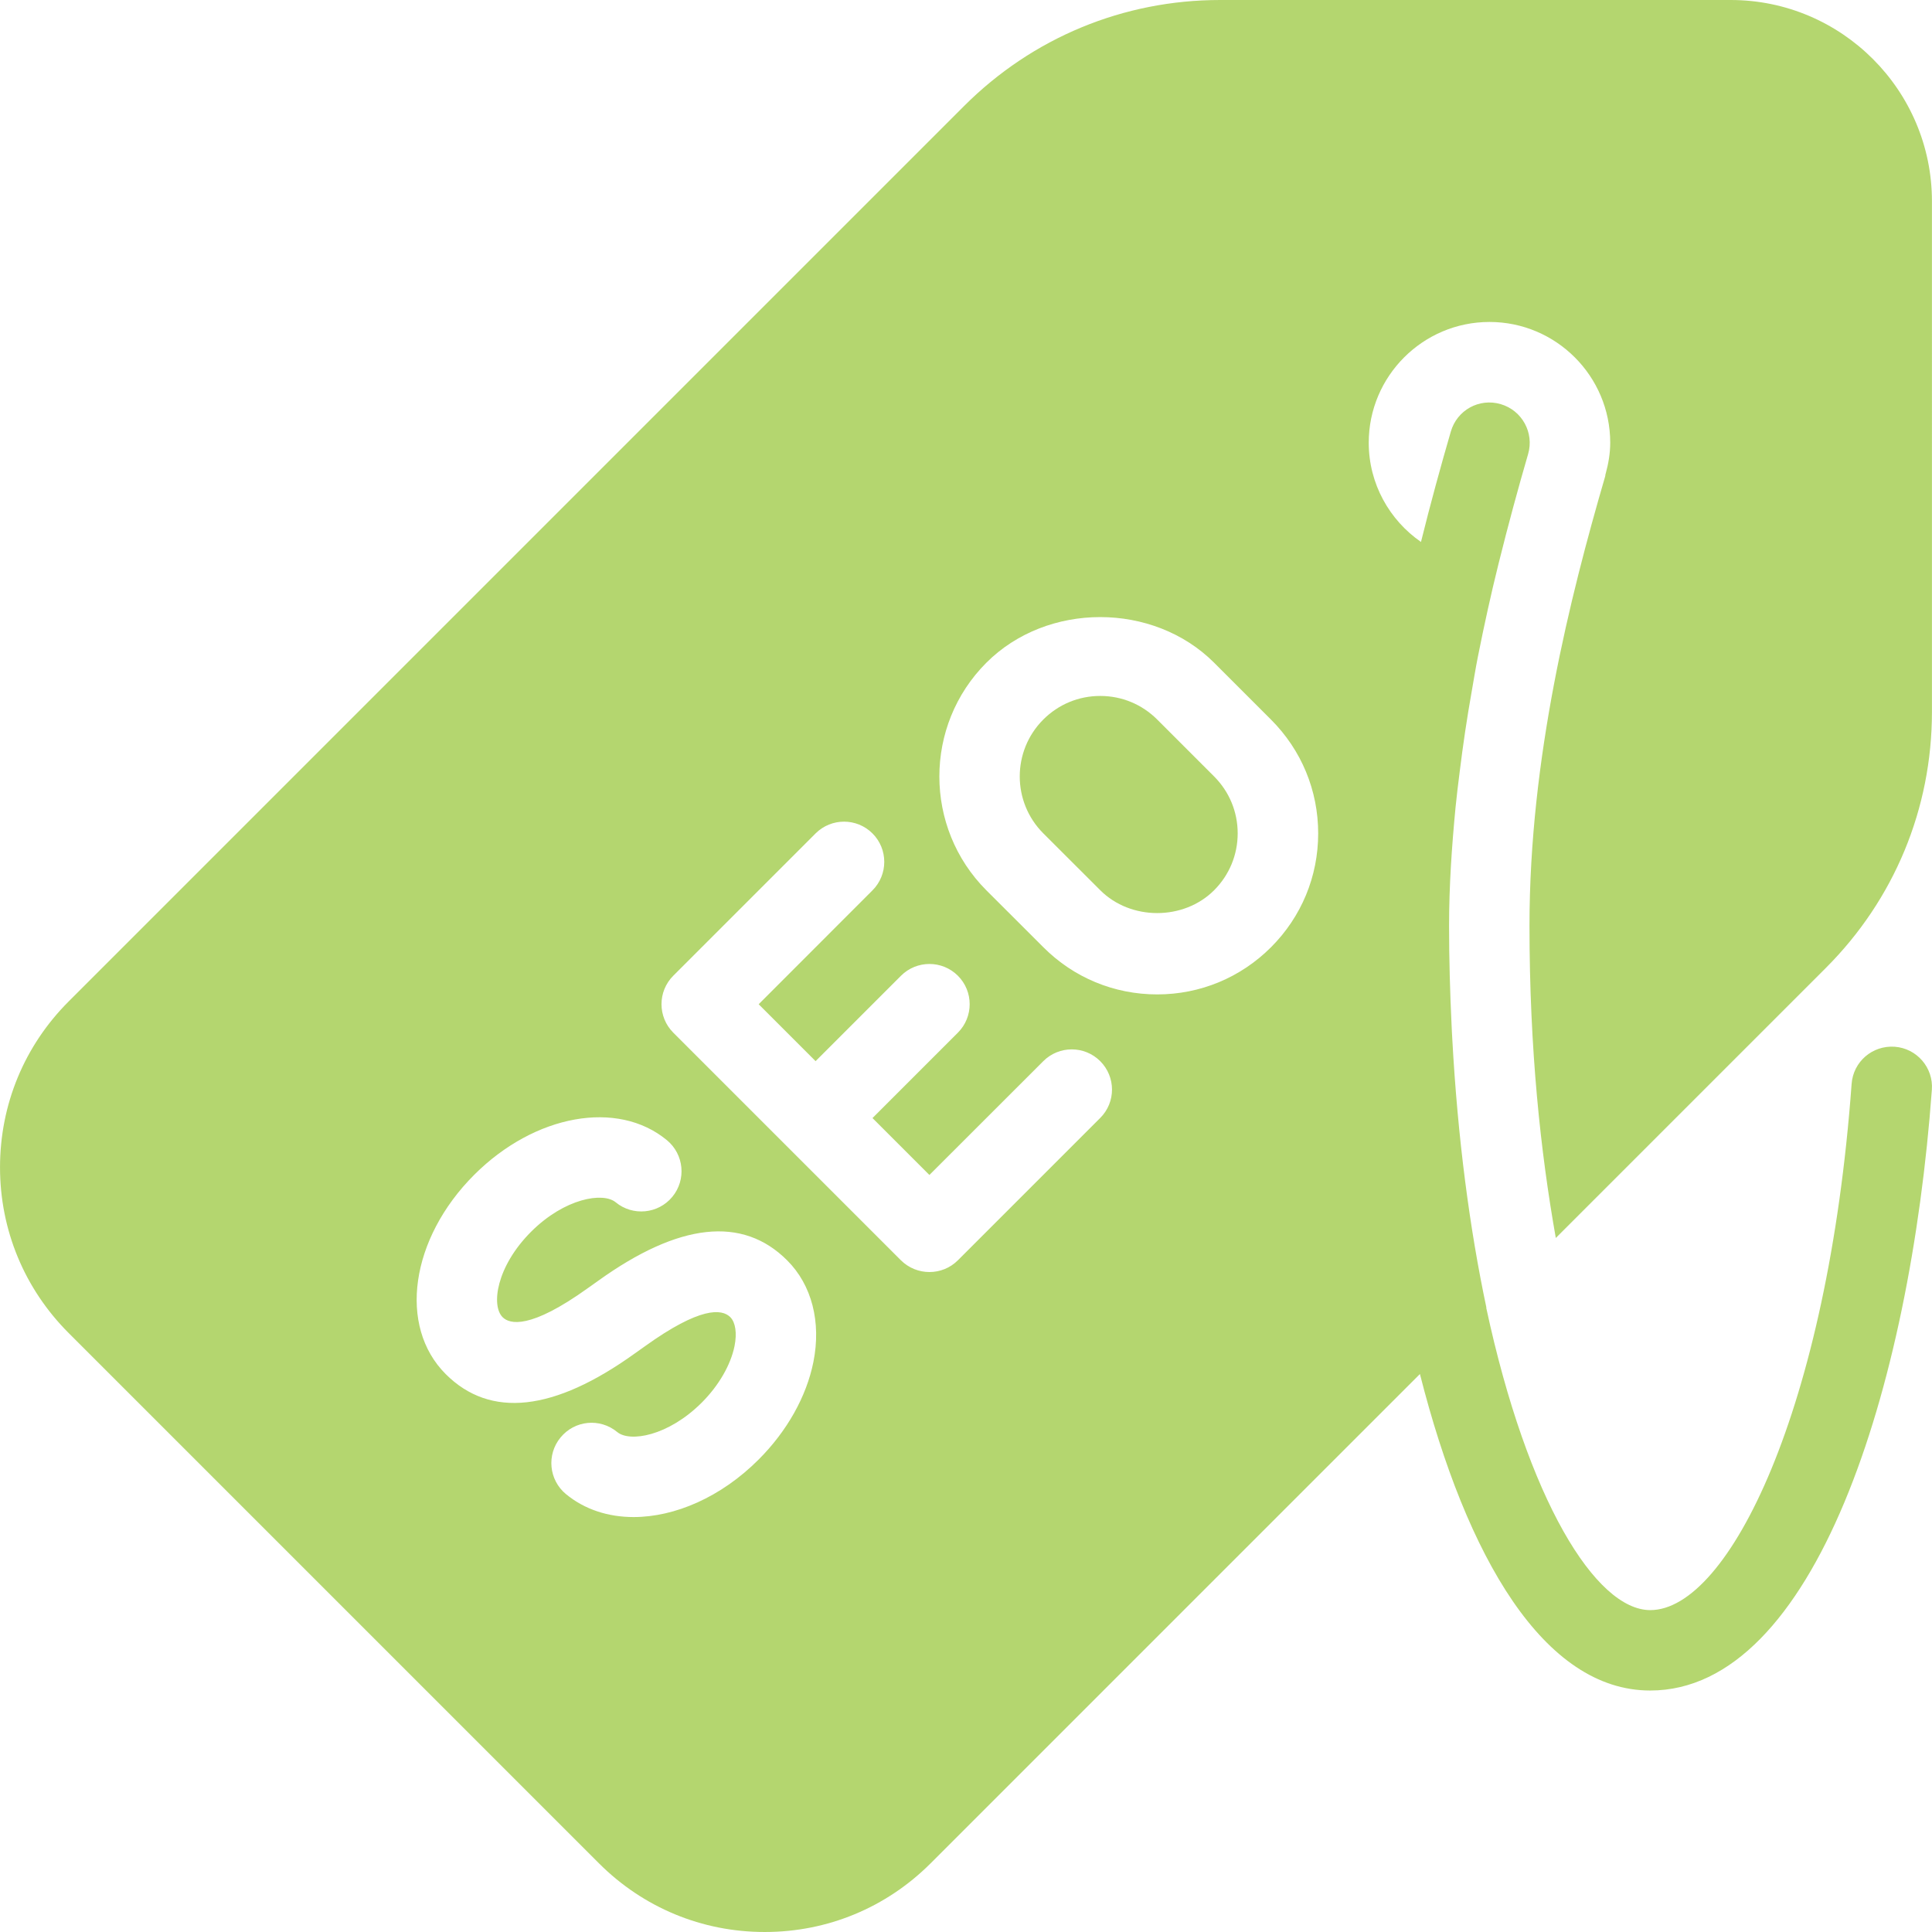 <?xml version="1.0"?>
<svg xmlns="http://www.w3.org/2000/svg" xmlns:xlink="http://www.w3.org/1999/xlink" version="1.1" id="Capa_1" x="0px" y="0px" viewBox="0 0 512.043 512.043" style="enable-background:new 0 0 512.043 512.043;" xml:space="preserve" width="512px" height="512px"><g><g>
	<g>
		<g>
			<path d="M502.15,277.419c-5.931-0.405-10.987,3.989-11.413,9.856c-6.293,86.144-32.597,139.456-53.355,139.456     c-14.443,0-32.512-29.12-43.477-80.107l0.043-0.043c-4.416-20.821-7.616-44.928-9.045-71.232     c-0.064-1.259-0.149-2.496-0.192-3.776c-0.405-8.533-0.661-17.237-0.661-26.197c0-10.624,0.725-21.056,1.707-31.317     c0.32-3.2,0.704-6.357,1.109-9.515c0.875-7.147,1.92-14.165,3.136-21.013c0.555-3.157,1.067-6.379,1.685-9.472     c1.685-8.469,3.499-16.704,5.44-24.512c0.043-0.128,0.064-0.299,0.107-0.427c2.539-10.219,5.184-19.925,7.765-28.779     c1.643-5.653-1.6-11.563-7.253-13.227c-5.739-1.685-11.584,1.6-13.227,7.253c-2.624,9.024-5.333,18.859-7.915,29.269     c-8.341-5.781-13.845-15.403-13.845-26.304c0-17.643,14.357-32,32-32s32,14.357,32,32c0,2.88-0.491,5.611-1.216,8.256     c-0.107,0.213-0.043,0.448-0.128,0.683c-9.344,32.107-20.053,74.667-20.053,119.061c0,32.853,2.944,60.053,6.976,82.773     l71.573-71.573c18.133-18.133,28.117-42.219,28.117-67.883V53.333C512.027,23.936,488.091,0,458.694,0H323.376     c-25.643,0-49.749,9.984-67.883,28.117L18.203,265.408C6.47,277.141,0.006,292.715,0.006,309.397     c0,16.576,6.464,32.171,18.197,43.904l140.544,140.544c11.733,11.733,27.307,18.197,43.904,18.197h0.085     c16.576,0,32.171-6.464,43.904-18.197L376.326,364.16c12.352,48.661,32.917,83.883,61.035,83.883     c43.52,0,68.843-79.979,74.645-159.211C512.454,282.965,508.016,277.845,502.15,277.419z M215.579,360.96     c-1.835,9.173-6.997,18.347-14.507,25.856c-9.941,9.963-22.187,15.253-33.152,15.253c-6.699,0-12.949-1.984-17.92-6.08     c-4.544-3.755-5.184-10.475-1.429-15.019c3.733-4.544,10.432-5.227,15.019-1.429c3.328,2.752,13.461,1.109,22.4-7.808     c4.501-4.501,7.659-9.963,8.683-14.976c0.683-3.413,0.256-6.272-1.109-7.659c-2.24-2.261-8.021-2.795-22.635,7.701l-2.581,1.835     c-21.504,15.488-38.421,17.344-50.219,5.547c-12.693-12.693-9.365-35.904,7.552-52.821c16.043-16.021,37.995-19.989,51.072-9.173     c4.544,3.755,5.184,10.475,1.429,15.019c-3.733,4.523-10.475,5.184-15.019,1.429c-3.328-2.731-13.461-1.109-22.4,7.808     c-9.216,9.216-10.645,19.584-7.552,22.656c1.856,1.856,7.275,3.307,22.677-7.765l2.581-1.835     c21.483-15.445,38.336-17.301,50.155-5.461C215.152,340.544,217.691,350.379,215.579,360.96z M291.59,296.299l-37.717,37.717     c-2.091,2.091-4.821,3.115-7.552,3.115s-5.461-1.045-7.552-3.115l-60.331-60.331c-4.16-4.16-4.16-10.923,0-15.083l37.717-37.717     c4.16-4.16,10.923-4.16,15.083,0c4.16,4.16,4.16,10.923,0,15.083l-30.165,30.187l15.083,15.083l22.635-22.635     c4.16-4.16,10.923-4.16,15.083,0c4.16,4.16,4.16,10.923,0,15.083l-22.635,22.635l15.083,15.083l30.187-30.165     c4.16-4.16,10.923-4.16,15.083,0C295.75,285.397,295.771,292.139,291.59,296.299z M336.859,251.051     c-8.064,8.064-18.773,12.501-30.165,12.501c-11.413,0-22.123-4.437-30.165-12.501l-15.104-15.083     c-16.619-16.64-16.619-43.712,0-60.331c16.128-16.128,44.224-16.107,60.352,0l15.083,15.083     c8.064,8.064,12.501,18.773,12.501,30.165S344.923,242.987,336.859,251.051z" data-original="#000000" class="active-path" data-old_color="#000000" fill="#B4D66F"/>
			<path d="M306.694,190.699c-4.032-4.032-9.387-6.251-15.104-6.251c-5.696,0-11.051,2.219-15.083,6.251     c-8.32,8.32-8.32,21.845,0,30.165l15.104,15.083c8.064,8.064,22.101,8.064,30.165,0c4.032-4.032,6.251-9.387,6.251-15.083     s-2.219-11.051-6.251-15.083L306.694,190.699z" data-original="#000000" class="active-path" data-old_color="#000000" fill="#B4D66F"/>
		</g>
	</g>
</g></g> </svg>
